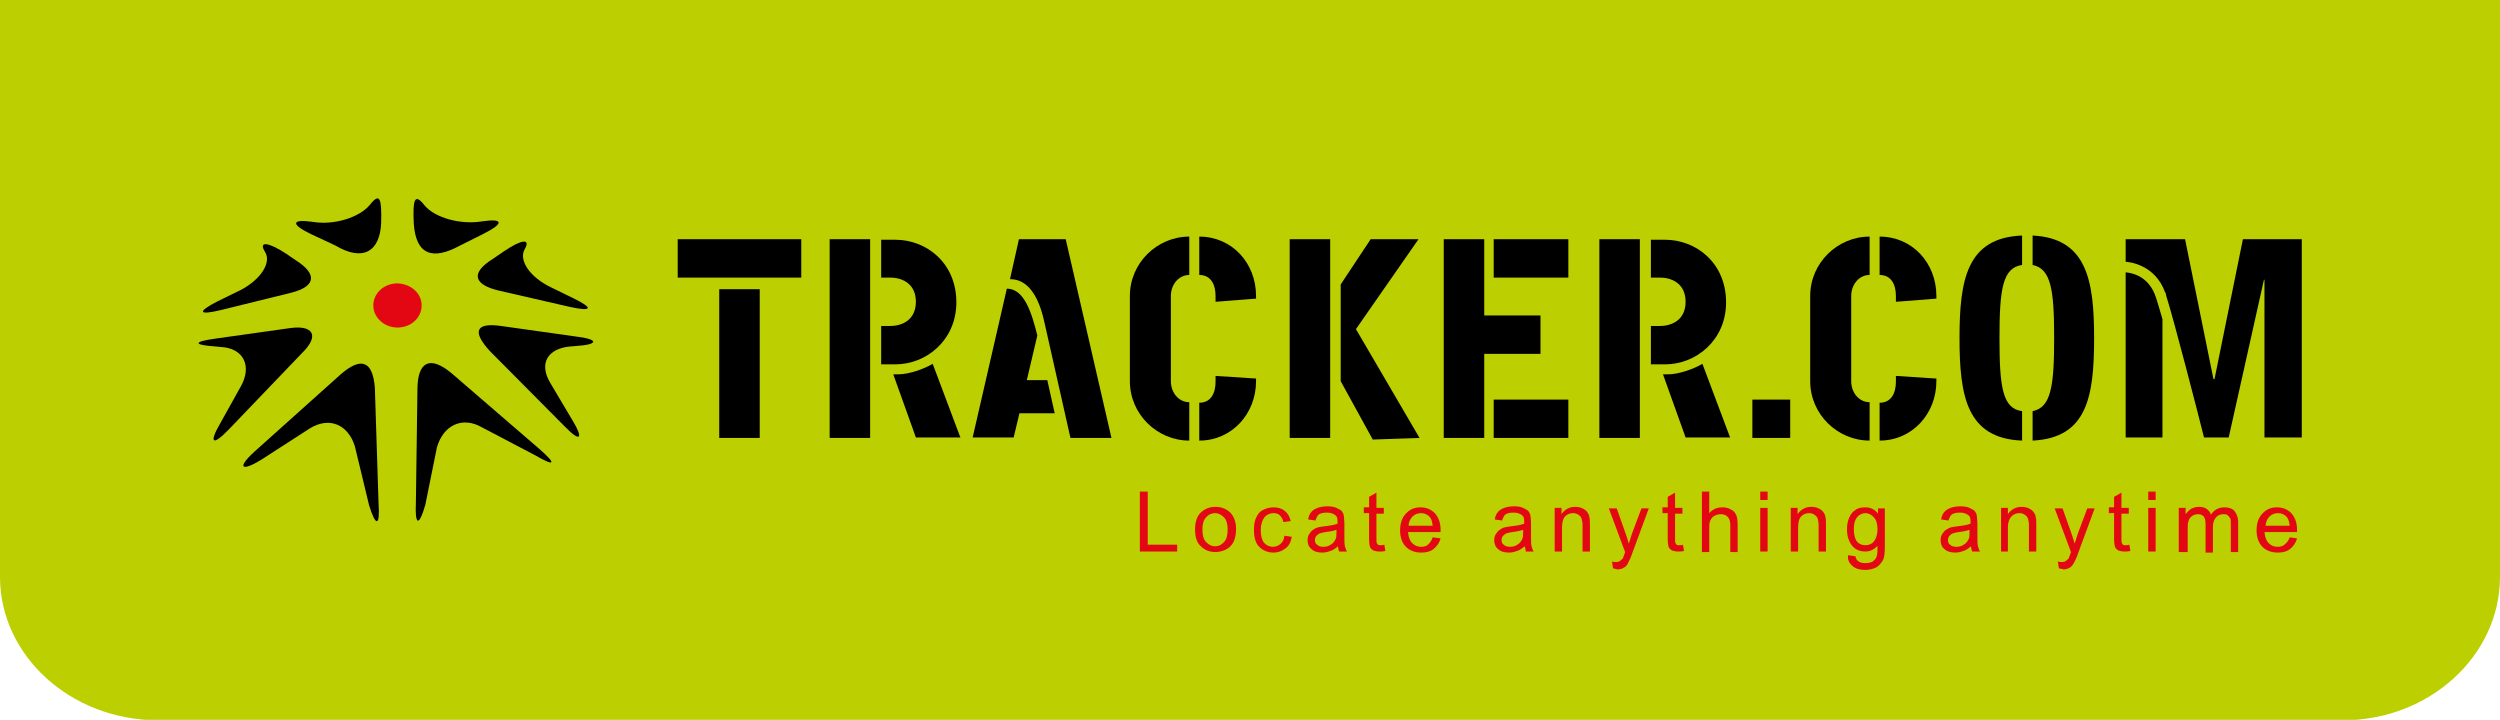 <?xml version="1.0" encoding="utf-8"?>
<!-- Generator: Adobe Illustrator 23.0.3, SVG Export Plug-In . SVG Version: 6.00 Build 0)  -->
<svg version="1.1" id="Ebene_1" xmlns="http://www.w3.org/2000/svg" xmlns:xlink="http://www.w3.org/1999/xlink" x="0px" y="0px"
	 viewBox="0 0 475.5 136.9" style="enable-background:new 0 0 475.5 136.9;" xml:space="preserve">
<style type="text/css">
	.st0{fill:#BCCF00;}
	.st1{fill:#E30613;}
</style>
<path class="st0" d="M475.5,0v109.7c0,15-13.4,27.3-29.9,27.3H29.9C13.4,136.9,0,124.7,0,109.7V0H475.5z"/>
<g>
	<g>
		<path d="M70.4,38.9c1.9-2.4,2.2-1,2.1,3.4c-0.2,5.6-3.5,7.5-8.7,4.4l-4.5-2.1c-4-1.9-4-3,0.2-2.4C63.6,42.9,68.5,41.3,70.4,38.9"
			/>
		<path d="M71.3,73.8c-0.4-5.3-2.7-5.9-6.5-2.6L48.4,85.9c-3.3,3-2.6,3.9,1.2,1.6l9.3-6c3.7-2.3,7.3-0.8,8.6,3.4l2.7,11.2
			c1.3,4.2,2.1,4,1.8-0.4L71.3,73.8z"/>
		<path d="M55.2,62.4c4.3-0.6,5.7,1.4,2.2,4.8L43.5,81.7c-3.1,3.2-3.8,2.6-1.6-1.2l3.9-7c2.2-3.9,0.5-7.3-3.8-7.5L41,65.9
			c-4.3-0.3-4.3-0.9,0-1.5L55.2,62.4z"/>
		<path d="M56.4,49.6c3.6,2.3,4.1,4.8-1.1,6.1L41.9,59c-4.2,1-4.4,0.3-0.5-1.7l4.3-2.1c3.9-2,6-5.3,4.7-7.3
			c-1.3-2.1,0.6-1.9,4.1,0.4L56.4,49.6z"/>
		<path d="M80.7,39c-1.9-2.4-2.2-0.9-2,3.5c0.4,6.1,3.7,7,8.8,4.2l4.4-2.2c4-2,3.9-3-0.2-2.4C87.6,42.8,82.6,41.4,80.7,39"/>
		<path d="M79.4,73.8c0.1-4.9,2.3-6.3,6.5-2.8l16.7,14.4c3.3,2.9,3,3.4-0.8,1.2l-10.1-5.3c-3.8-2.2-7.4-0.4-8.6,3.8L80.9,96
			c-1.2,4.2-2,4-1.8-0.4L79.4,73.8z"/>
		<path d="M95.3,62c-4.9-0.7-5.5,1.1-2.1,4.8l14.1,14.2c3.1,3.2,3.8,2.6,1.5-1.2l-4.1-6.9c-2.3-3.8-0.5-6.6,3.7-7l1.3-0.1
			c4.3-0.3,4.1-1.3-0.2-1.8L95.3,62z"/>
		<path d="M93.8,49.2c-4.5,2.8-3.6,5,1.2,6.1l13.5,3.1c4.2,0.9,4.4,0.2,0.5-1.7l-4.3-2.1c-3.9-1.9-6.1-5.1-4.9-7.2
			c1.2-2.1-0.6-1.9-4.1,0.5L93.8,49.2z"/>
		<path class="st1" d="M80.2,58.1c0,2.3-2,4.2-4.6,4.2c-2.5,0-4.6-1.9-4.6-4.2c0-2.3,2-4.2,4.6-4.2C78.2,54,80.2,55.8,80.2,58.1"/>
	</g>
	<g>
		<path d="M128.9,45.5h23.5v7.3h-23.5V45.5z M136.8,83.3h7.7V55h-7.7V83.3z M157.8,83.3h7.7V45.5h-7.7V83.3z M167.6,52.8h1.7
			c2.5,0,4.9,1.3,4.9,4.6c0,3.3-2.4,4.6-4.9,4.6h-1.7v7.3h2.7c5.9,0,11.6-4.6,11.6-11.8c0-7.5-5.7-11.9-11.6-11.9h-2.7V52.8z
			 M182.7,83.3l-5.3-14.1c-1.7,1-4.5,2-6.6,2l-0.9,0l4.3,12H182.7z M304.2,83.3h7.7V45.5h-7.7V83.3z M314,52.8h1.7
			c2.5,0,4.9,1.3,4.9,4.6c0,3.3-2.4,4.6-4.9,4.6H314v7.3h2.7c5.9,0,11.6-4.6,11.6-11.8c0-7.5-5.7-11.9-11.6-11.9H314V52.8z
			 M329.1,83.3l-5.3-14.1c-1.7,1-4.5,2-6.6,2l-0.9,0l4.3,12H329.1z M200.6,78.6l-1.4-6.3h-3.9l2-8.5c-1.1-4.4-2.5-8.9-5.8-8.9
			l-6.5,28.3h7.8l1.1-4.6H200.6z M211.4,83.3l-8.7-37.8h-8.9l-1.7,7.6c2.2,0,5,1.3,6.5,8l5,22.2H211.4z M226.2,83.8v-7.3
			c-2,0-3.5-1.8-3.5-4V56.3c0-2.2,1.5-4,3.5-4V45c-6.1,0-11.3,5-11.3,11.3v16.2C214.9,78.8,220.1,83.8,226.2,83.8 M238.9,56.8v-0.5
			c0-6.3-4.6-11.3-10.8-11.3v7.3c2.2,0,3.1,1.8,3.1,4v1.1L238.9,56.8z M228.1,83.8c6.2,0,10.8-5.1,10.8-11.3v-0.5l-7.7-0.5v1.1
			c0,2.2-0.9,4-3.1,4V83.8z M245.3,83.3h7.7V45.5h-7.7V83.3z M270,83.3l-12.1-20.7l11.9-17.1h-9.1l-5.7,8.6l0,18.4l6.1,11.1
			L270,83.3z M293,67.3v-7.3h-10.7V45.5h-7.7v37.8h7.7V67.3H293z M284.1,52.8h14.2v-7.3h-14.2V52.8z M284.1,83.3h14.2V76h-14.2V83.3
			z M333.3,83.3h7.2V76h-7.2V83.3z"/>
		<path d="M355.6,83.8v-7.3c-2,0-3.5-1.8-3.5-4V56.3c0-2.2,1.5-4,3.5-4V45c-6.1,0-11.3,5-11.3,11.3v16.2
			C344.3,78.8,349.5,83.8,355.6,83.8 M368.3,56.8v-0.5c0-6.3-4.6-11.3-10.8-11.3v7.3c2.2,0,3.1,1.8,3.1,4v1.1L368.3,56.8z
			 M357.5,83.8c6.2,0,10.8-5.1,10.8-11.3v-0.5l-7.7-0.5v1.1c0,2.2-0.9,4-3.1,4V83.8z"/>
		<path d="M404.3,51.8v31.4h7V60.7c-0.5-1.7-0.9-3.1-1.2-4C408.8,52.5,405.5,51.9,404.3,51.8 M437.8,83.2V45.5h-11.2l-5.4,26.6H421
			l-5.4-26.6h-11.3v4.3c0.6,0,5.6,0.5,7.5,5.8l0.1,0.1l0.1,0.5c1.6,5.1,6.1,22.6,7.2,27h4.7l6.7-30h0.1v30H437.8z"/>
		<path d="M384.6,44.8c-10.5,0.4-11.9,8.4-11.9,19.5c0,11.1,1.4,19.1,11.9,19.5v-5.6c-3.7-0.5-4.3-4.5-4.3-13.9
			c0-9.3,0.6-13.4,4.3-13.9V44.8z M398.3,64.3c0-11-1.4-19-11.7-19.5v5.6c3.5,0.7,4.1,4.7,4.1,13.9c0,9.2-0.6,13.2-4.1,13.9v5.6
			C397,83.3,398.3,75.4,398.3,64.3"/>
	</g>
	<g>
		<path class="st1" d="M216.8,104.9V93.5h1.5v10.1h5.6v1.3H216.8z"/>
		<path class="st1" d="M227.3,100.7c0-1.5,0.4-2.7,1.3-3.4c0.7-0.6,1.6-0.9,2.6-0.9c1.1,0,2.1,0.4,2.8,1.1c0.7,0.7,1.1,1.8,1.1,3.1
			c0,1.1-0.2,1.9-0.5,2.5c-0.3,0.6-0.8,1.1-1.4,1.4c-0.6,0.3-1.3,0.5-2,0.5c-1.2,0-2.1-0.4-2.8-1.1
			C227.6,103.2,227.3,102.1,227.3,100.7z M228.7,100.7c0,1.1,0.2,1.9,0.7,2.4c0.5,0.5,1,0.8,1.7,0.8c0.7,0,1.3-0.3,1.7-0.8
			c0.5-0.5,0.7-1.3,0.7-2.4c0-1-0.2-1.8-0.7-2.3c-0.5-0.5-1-0.8-1.7-0.8c-0.7,0-1.3,0.3-1.7,0.8C228.9,98.9,228.7,99.7,228.7,100.7z
			"/>
		<path class="st1" d="M244.3,101.9l1.4,0.2c-0.2,1-0.5,1.7-1.2,2.2c-0.6,0.5-1.4,0.8-2.3,0.8c-1.1,0-2-0.4-2.7-1.1
			c-0.7-0.7-1-1.8-1-3.2c0-0.9,0.1-1.7,0.4-2.3c0.3-0.7,0.7-1.2,1.3-1.5c0.6-0.3,1.3-0.5,2-0.5c0.9,0,1.6,0.2,2.2,0.7
			c0.6,0.5,0.9,1.1,1.1,1.9l-1.4,0.2c-0.1-0.6-0.4-1-0.7-1.3c-0.3-0.3-0.7-0.4-1.2-0.4c-0.7,0-1.3,0.3-1.7,0.8
			c-0.4,0.5-0.7,1.3-0.7,2.4c0,1.1,0.2,1.9,0.6,2.4c0.4,0.5,1,0.8,1.7,0.8c0.6,0,1-0.2,1.4-0.5C244,103.1,244.2,102.6,244.3,101.9z"
			/>
		<path class="st1" d="M254.5,103.9c-0.5,0.4-1,0.8-1.5,0.9c-0.5,0.2-1,0.3-1.5,0.3c-0.9,0-1.6-0.2-2.1-0.7c-0.5-0.4-0.7-1-0.7-1.7
			c0-0.4,0.1-0.8,0.3-1.1c0.2-0.3,0.4-0.6,0.7-0.8c0.3-0.2,0.6-0.4,1-0.5c0.3-0.1,0.7-0.1,1.2-0.2c1.1-0.1,2-0.3,2.5-0.5
			c0-0.2,0-0.3,0-0.4c0-0.6-0.1-1-0.4-1.2c-0.4-0.3-0.9-0.5-1.6-0.5c-0.7,0-1.1,0.1-1.5,0.3c-0.3,0.2-0.5,0.6-0.7,1.2l-1.4-0.2
			c0.1-0.6,0.3-1.1,0.6-1.4c0.3-0.4,0.7-0.6,1.2-0.8c0.5-0.2,1.2-0.3,1.9-0.3c0.7,0,1.3,0.1,1.7,0.3c0.4,0.2,0.8,0.4,1,0.6
			c0.2,0.3,0.4,0.6,0.4,1c0,0.2,0.1,0.7,0.1,1.3v1.9c0,1.3,0,2.1,0.1,2.5c0.1,0.3,0.2,0.7,0.4,1h-1.5
			C254.6,104.6,254.5,104.3,254.5,103.9z M254.4,100.7c-0.5,0.2-1.3,0.4-2.3,0.5c-0.6,0.1-1,0.2-1.2,0.3c-0.2,0.1-0.4,0.3-0.6,0.5
			c-0.1,0.2-0.2,0.4-0.2,0.7c0,0.4,0.1,0.7,0.4,0.9c0.3,0.3,0.7,0.4,1.2,0.4c0.5,0,1-0.1,1.4-0.4c0.4-0.2,0.7-0.6,0.9-1
			c0.2-0.3,0.2-0.8,0.2-1.4V100.7z"/>
		<path class="st1" d="M263.3,103.6l0.2,1.2c-0.4,0.1-0.7,0.1-1.1,0.1c-0.5,0-0.9-0.1-1.2-0.2c-0.3-0.2-0.5-0.4-0.6-0.6
			c-0.1-0.3-0.2-0.8-0.2-1.7v-4.8h-1v-1.1h1v-2l1.4-0.8v2.9h1.4v1.1h-1.4v4.8c0,0.4,0,0.7,0.1,0.8c0,0.1,0.1,0.2,0.2,0.3
			c0.1,0.1,0.3,0.1,0.5,0.1C262.8,103.7,263,103.7,263.3,103.6z"/>
		<path class="st1" d="M272.5,102.2l1.5,0.2c-0.2,0.8-0.7,1.5-1.3,2c-0.6,0.5-1.4,0.7-2.4,0.7c-1.2,0-2.2-0.4-2.9-1.1
			c-0.7-0.7-1.1-1.8-1.1-3.1c0-1.4,0.4-2.5,1.1-3.2c0.7-0.8,1.6-1.2,2.8-1.2c1.1,0,2,0.4,2.7,1.1c0.7,0.8,1.1,1.8,1.1,3.2
			c0,0.1,0,0.2,0,0.4h-6.2c0.1,0.9,0.3,1.6,0.8,2.1c0.5,0.5,1,0.7,1.7,0.7c0.5,0,1-0.1,1.3-0.4C272,103.2,272.3,102.8,272.5,102.2z
			 M267.9,100h4.6c-0.1-0.7-0.2-1.2-0.5-1.6c-0.4-0.5-1-0.8-1.7-0.8c-0.6,0-1.2,0.2-1.6,0.6C268.2,98.7,268,99.2,267.9,100z"/>
		<path class="st1" d="M290,103.9c-0.5,0.4-1,0.8-1.5,0.9c-0.5,0.2-1,0.3-1.5,0.3c-0.9,0-1.6-0.2-2.1-0.7c-0.5-0.4-0.7-1-0.7-1.7
			c0-0.4,0.1-0.8,0.3-1.1c0.2-0.3,0.4-0.6,0.7-0.8c0.3-0.2,0.6-0.4,1-0.5c0.3-0.1,0.7-0.1,1.2-0.2c1.1-0.1,2-0.3,2.5-0.5
			c0-0.2,0-0.3,0-0.4c0-0.6-0.1-1-0.4-1.2c-0.4-0.3-0.9-0.5-1.6-0.5c-0.7,0-1.1,0.1-1.5,0.3c-0.3,0.2-0.5,0.6-0.7,1.2l-1.4-0.2
			c0.1-0.6,0.3-1.1,0.6-1.4c0.3-0.4,0.7-0.6,1.2-0.8c0.5-0.2,1.2-0.3,1.9-0.3c0.7,0,1.3,0.1,1.7,0.3c0.4,0.2,0.8,0.4,1,0.6
			c0.2,0.3,0.4,0.6,0.4,1c0,0.2,0.1,0.7,0.1,1.3v1.9c0,1.3,0,2.1,0.1,2.5c0.1,0.3,0.2,0.7,0.4,1h-1.5
			C290.2,104.6,290.1,104.3,290,103.9z M289.9,100.7c-0.5,0.2-1.3,0.4-2.3,0.5c-0.6,0.1-1,0.2-1.2,0.3c-0.2,0.1-0.4,0.3-0.6,0.5
			c-0.1,0.2-0.2,0.4-0.2,0.7c0,0.4,0.1,0.7,0.4,0.9c0.3,0.3,0.7,0.4,1.2,0.4c0.5,0,1-0.1,1.4-0.4c0.4-0.2,0.7-0.6,0.9-1
			c0.2-0.3,0.2-0.8,0.2-1.4V100.7z"/>
		<path class="st1" d="M295.7,104.9v-8.3h1.3v1.2c0.6-0.9,1.5-1.4,2.6-1.4c0.5,0,1,0.1,1.4,0.3c0.4,0.2,0.7,0.4,0.9,0.7
			c0.2,0.3,0.4,0.6,0.4,1c0.1,0.3,0.1,0.7,0.1,1.4v5.1h-1.4v-5c0-0.6-0.1-1-0.2-1.3c-0.1-0.3-0.3-0.5-0.6-0.7
			c-0.3-0.2-0.6-0.3-1-0.3c-0.6,0-1.1,0.2-1.5,0.6c-0.4,0.4-0.6,1.1-0.6,2.2v4.5H295.7z"/>
		<path class="st1" d="M306.8,108.1l-0.2-1.3c0.3,0.1,0.6,0.1,0.8,0.1c0.3,0,0.6-0.1,0.7-0.2c0.2-0.1,0.3-0.3,0.5-0.4
			c0.1-0.1,0.2-0.5,0.4-1c0-0.1,0.1-0.2,0.1-0.3l-3.1-8.3h1.5l1.7,4.8c0.2,0.6,0.4,1.2,0.6,1.9c0.2-0.6,0.4-1.3,0.6-1.9l1.8-4.8h1.4
			l-3.1,8.4c-0.3,0.9-0.6,1.5-0.8,1.9c-0.2,0.5-0.5,0.8-0.9,1c-0.3,0.2-0.7,0.3-1.2,0.3C307.4,108.2,307.1,108.2,306.8,108.1z"/>
		<path class="st1" d="M320.1,103.6l0.2,1.2c-0.4,0.1-0.7,0.1-1.1,0.1c-0.5,0-0.9-0.1-1.2-0.2c-0.3-0.2-0.5-0.4-0.6-0.6
			c-0.1-0.3-0.2-0.8-0.2-1.7v-4.8h-1v-1.1h1v-2l1.4-0.8v2.9h1.4v1.1h-1.4v4.8c0,0.4,0,0.7,0.1,0.8c0,0.1,0.1,0.2,0.2,0.3
			c0.1,0.1,0.3,0.1,0.5,0.1C319.7,103.7,319.9,103.7,320.1,103.6z"/>
		<path class="st1" d="M323.7,104.9V93.5h1.4v4.1c0.7-0.8,1.5-1.1,2.5-1.1c0.6,0,1.1,0.1,1.6,0.4c0.5,0.2,0.8,0.6,1,1
			c0.2,0.4,0.3,1,0.3,1.9v5.2h-1.4v-5.2c0-0.7-0.2-1.2-0.5-1.5c-0.3-0.3-0.7-0.5-1.3-0.5c-0.4,0-0.8,0.1-1.2,0.3
			c-0.4,0.2-0.6,0.5-0.8,0.9c-0.2,0.4-0.2,0.9-0.2,1.5v4.5H323.7z"/>
		<path class="st1" d="M334.8,95.1v-1.6h1.4v1.6H334.8z M334.8,104.9v-8.3h1.4v8.3H334.8z"/>
		<path class="st1" d="M340.6,104.9v-8.3h1.3v1.2c0.6-0.9,1.5-1.4,2.6-1.4c0.5,0,1,0.1,1.4,0.3c0.4,0.2,0.7,0.4,0.9,0.7
			c0.2,0.3,0.4,0.6,0.4,1c0.1,0.3,0.1,0.7,0.1,1.4v5.1h-1.4v-5c0-0.6-0.1-1-0.2-1.3c-0.1-0.3-0.3-0.5-0.6-0.7
			c-0.3-0.2-0.6-0.3-1-0.3c-0.6,0-1.1,0.2-1.5,0.6c-0.4,0.4-0.6,1.1-0.6,2.2v4.5H340.6z"/>
		<path class="st1" d="M351.5,105.6l1.4,0.2c0.1,0.4,0.2,0.7,0.5,0.9c0.3,0.3,0.8,0.4,1.4,0.4c0.6,0,1.2-0.1,1.5-0.4
			c0.4-0.3,0.6-0.6,0.7-1.1c0.1-0.3,0.1-0.9,0.1-1.8c-0.6,0.7-1.4,1.1-2.3,1.1c-1.1,0-2-0.4-2.6-1.2c-0.6-0.8-0.9-1.8-0.9-3
			c0-0.8,0.1-1.5,0.4-2.2c0.3-0.7,0.7-1.2,1.2-1.5c0.5-0.4,1.2-0.5,1.9-0.5c1,0,1.8,0.4,2.4,1.2v-1h1.3v7.2c0,1.3-0.1,2.2-0.4,2.7
			c-0.3,0.5-0.7,1-1.2,1.3c-0.6,0.3-1.3,0.5-2.1,0.5c-1,0-1.8-0.2-2.4-0.7C351.7,107.1,351.4,106.5,351.5,105.6z M352.6,100.6
			c0,1.1,0.2,1.9,0.6,2.4c0.4,0.5,1,0.7,1.6,0.7c0.6,0,1.2-0.2,1.6-0.7c0.4-0.5,0.7-1.3,0.7-2.3c0-1-0.2-1.8-0.7-2.3
			c-0.4-0.5-1-0.8-1.6-0.8c-0.6,0-1.2,0.3-1.6,0.8C352.8,98.9,352.6,99.6,352.6,100.6z"/>
		<path class="st1" d="M374.9,103.9c-0.5,0.4-1,0.8-1.5,0.9c-0.5,0.2-1,0.3-1.5,0.3c-0.9,0-1.6-0.2-2.1-0.7c-0.5-0.4-0.7-1-0.7-1.7
			c0-0.4,0.1-0.8,0.3-1.1c0.2-0.3,0.4-0.6,0.7-0.8c0.3-0.2,0.6-0.4,1-0.5c0.3-0.1,0.7-0.1,1.2-0.2c1.1-0.1,2-0.3,2.5-0.5
			c0-0.2,0-0.3,0-0.4c0-0.6-0.1-1-0.4-1.2c-0.4-0.3-0.9-0.5-1.6-0.5c-0.7,0-1.1,0.1-1.5,0.3c-0.3,0.2-0.5,0.6-0.7,1.2l-1.4-0.2
			c0.1-0.6,0.3-1.1,0.6-1.4c0.3-0.4,0.7-0.6,1.2-0.8c0.5-0.2,1.2-0.3,1.9-0.3c0.7,0,1.3,0.1,1.7,0.3c0.4,0.2,0.8,0.4,1,0.6
			c0.2,0.3,0.4,0.6,0.4,1c0,0.2,0.1,0.7,0.1,1.3v1.9c0,1.3,0,2.1,0.1,2.5c0.1,0.3,0.2,0.7,0.4,1h-1.5
			C375,104.6,374.9,104.3,374.9,103.9z M374.8,100.7c-0.5,0.2-1.3,0.4-2.3,0.5c-0.6,0.1-1,0.2-1.2,0.3c-0.2,0.1-0.4,0.3-0.6,0.5
			c-0.1,0.2-0.2,0.4-0.2,0.7c0,0.4,0.1,0.7,0.4,0.9c0.3,0.3,0.7,0.4,1.2,0.4c0.5,0,1-0.1,1.4-0.4c0.4-0.2,0.7-0.6,0.9-1
			c0.2-0.3,0.2-0.8,0.2-1.4V100.7z"/>
		<path class="st1" d="M380.6,104.9v-8.3h1.3v1.2c0.6-0.9,1.5-1.4,2.6-1.4c0.5,0,1,0.1,1.4,0.3c0.4,0.2,0.7,0.4,0.9,0.7
			c0.2,0.3,0.4,0.6,0.4,1c0.1,0.3,0.1,0.7,0.1,1.4v5.1h-1.4v-5c0-0.6-0.1-1-0.2-1.3c-0.1-0.3-0.3-0.5-0.6-0.7
			c-0.3-0.2-0.6-0.3-1-0.3c-0.6,0-1.1,0.2-1.5,0.6c-0.4,0.4-0.7,1.1-0.7,2.2v4.5H380.6z"/>
		<path class="st1" d="M391.6,108.1l-0.2-1.3c0.3,0.1,0.6,0.1,0.8,0.1c0.3,0,0.6-0.1,0.7-0.2c0.2-0.1,0.3-0.3,0.5-0.4
			c0.1-0.1,0.2-0.5,0.4-1c0-0.1,0.1-0.2,0.1-0.3l-3.1-8.3h1.5l1.7,4.8c0.2,0.6,0.4,1.2,0.6,1.9c0.2-0.6,0.4-1.3,0.6-1.9l1.8-4.8h1.4
			l-3.1,8.4c-0.3,0.9-0.6,1.5-0.8,1.9c-0.3,0.5-0.5,0.8-0.9,1c-0.3,0.2-0.7,0.3-1.2,0.3C392.3,108.2,392,108.2,391.6,108.1z"/>
		<path class="st1" d="M405,103.6l0.2,1.2c-0.4,0.1-0.7,0.1-1.1,0.1c-0.5,0-0.9-0.1-1.2-0.2c-0.3-0.2-0.5-0.4-0.6-0.6
			c-0.1-0.3-0.2-0.8-0.2-1.7v-4.8h-1v-1.1h1v-2l1.4-0.8v2.9h1.4v1.1h-1.4v4.8c0,0.4,0,0.7,0.1,0.8c0,0.1,0.1,0.2,0.2,0.3
			c0.1,0.1,0.3,0.1,0.5,0.1C404.5,103.7,404.7,103.7,405,103.6z"/>
		<path class="st1" d="M408.6,95.1v-1.6h1.4v1.6H408.6z M408.6,104.9v-8.3h1.4v8.3H408.6z"/>
		<path class="st1" d="M414.4,104.9v-8.3h1.3v1.2c0.3-0.4,0.6-0.7,1-1c0.4-0.2,0.9-0.4,1.5-0.4c0.6,0,1.1,0.1,1.5,0.4
			c0.4,0.3,0.7,0.6,0.8,1.1c0.7-1,1.5-1.4,2.6-1.4c0.8,0,1.5,0.2,1.9,0.7c0.4,0.5,0.7,1.2,0.7,2.1v5.7h-1.4v-5.2c0-0.6,0-1-0.1-1.2
			c-0.1-0.2-0.3-0.4-0.5-0.6c-0.2-0.2-0.5-0.2-0.8-0.2c-0.6,0-1.1,0.2-1.4,0.6c-0.4,0.4-0.6,1-0.6,1.9v4.8h-1.4v-5.4
			c0-0.6-0.1-1.1-0.3-1.4c-0.2-0.3-0.6-0.5-1.1-0.5c-0.4,0-0.8,0.1-1.1,0.3c-0.3,0.2-0.6,0.5-0.7,0.9c-0.2,0.4-0.2,1-0.2,1.7v4.3
			H414.4z"/>
		<path class="st1" d="M435.5,102.2l1.4,0.2c-0.2,0.8-0.7,1.5-1.3,2c-0.6,0.5-1.4,0.7-2.4,0.7c-1.2,0-2.2-0.4-2.9-1.1
			c-0.7-0.7-1.1-1.8-1.1-3.1c0-1.4,0.4-2.5,1.1-3.2c0.7-0.8,1.6-1.2,2.8-1.2c1.1,0,2,0.4,2.7,1.1c0.7,0.8,1.1,1.8,1.1,3.2
			c0,0.1,0,0.2,0,0.4h-6.2c0.1,0.9,0.3,1.6,0.8,2.1c0.5,0.5,1,0.7,1.7,0.7c0.5,0,1-0.1,1.3-0.4C435,103.2,435.3,102.8,435.5,102.2z
			 M430.9,100h4.6c-0.1-0.7-0.2-1.2-0.5-1.6c-0.4-0.5-1-0.8-1.7-0.8c-0.6,0-1.2,0.2-1.6,0.6C431.2,98.7,431,99.2,430.9,100z"/>
	</g>
</g>
</svg>
